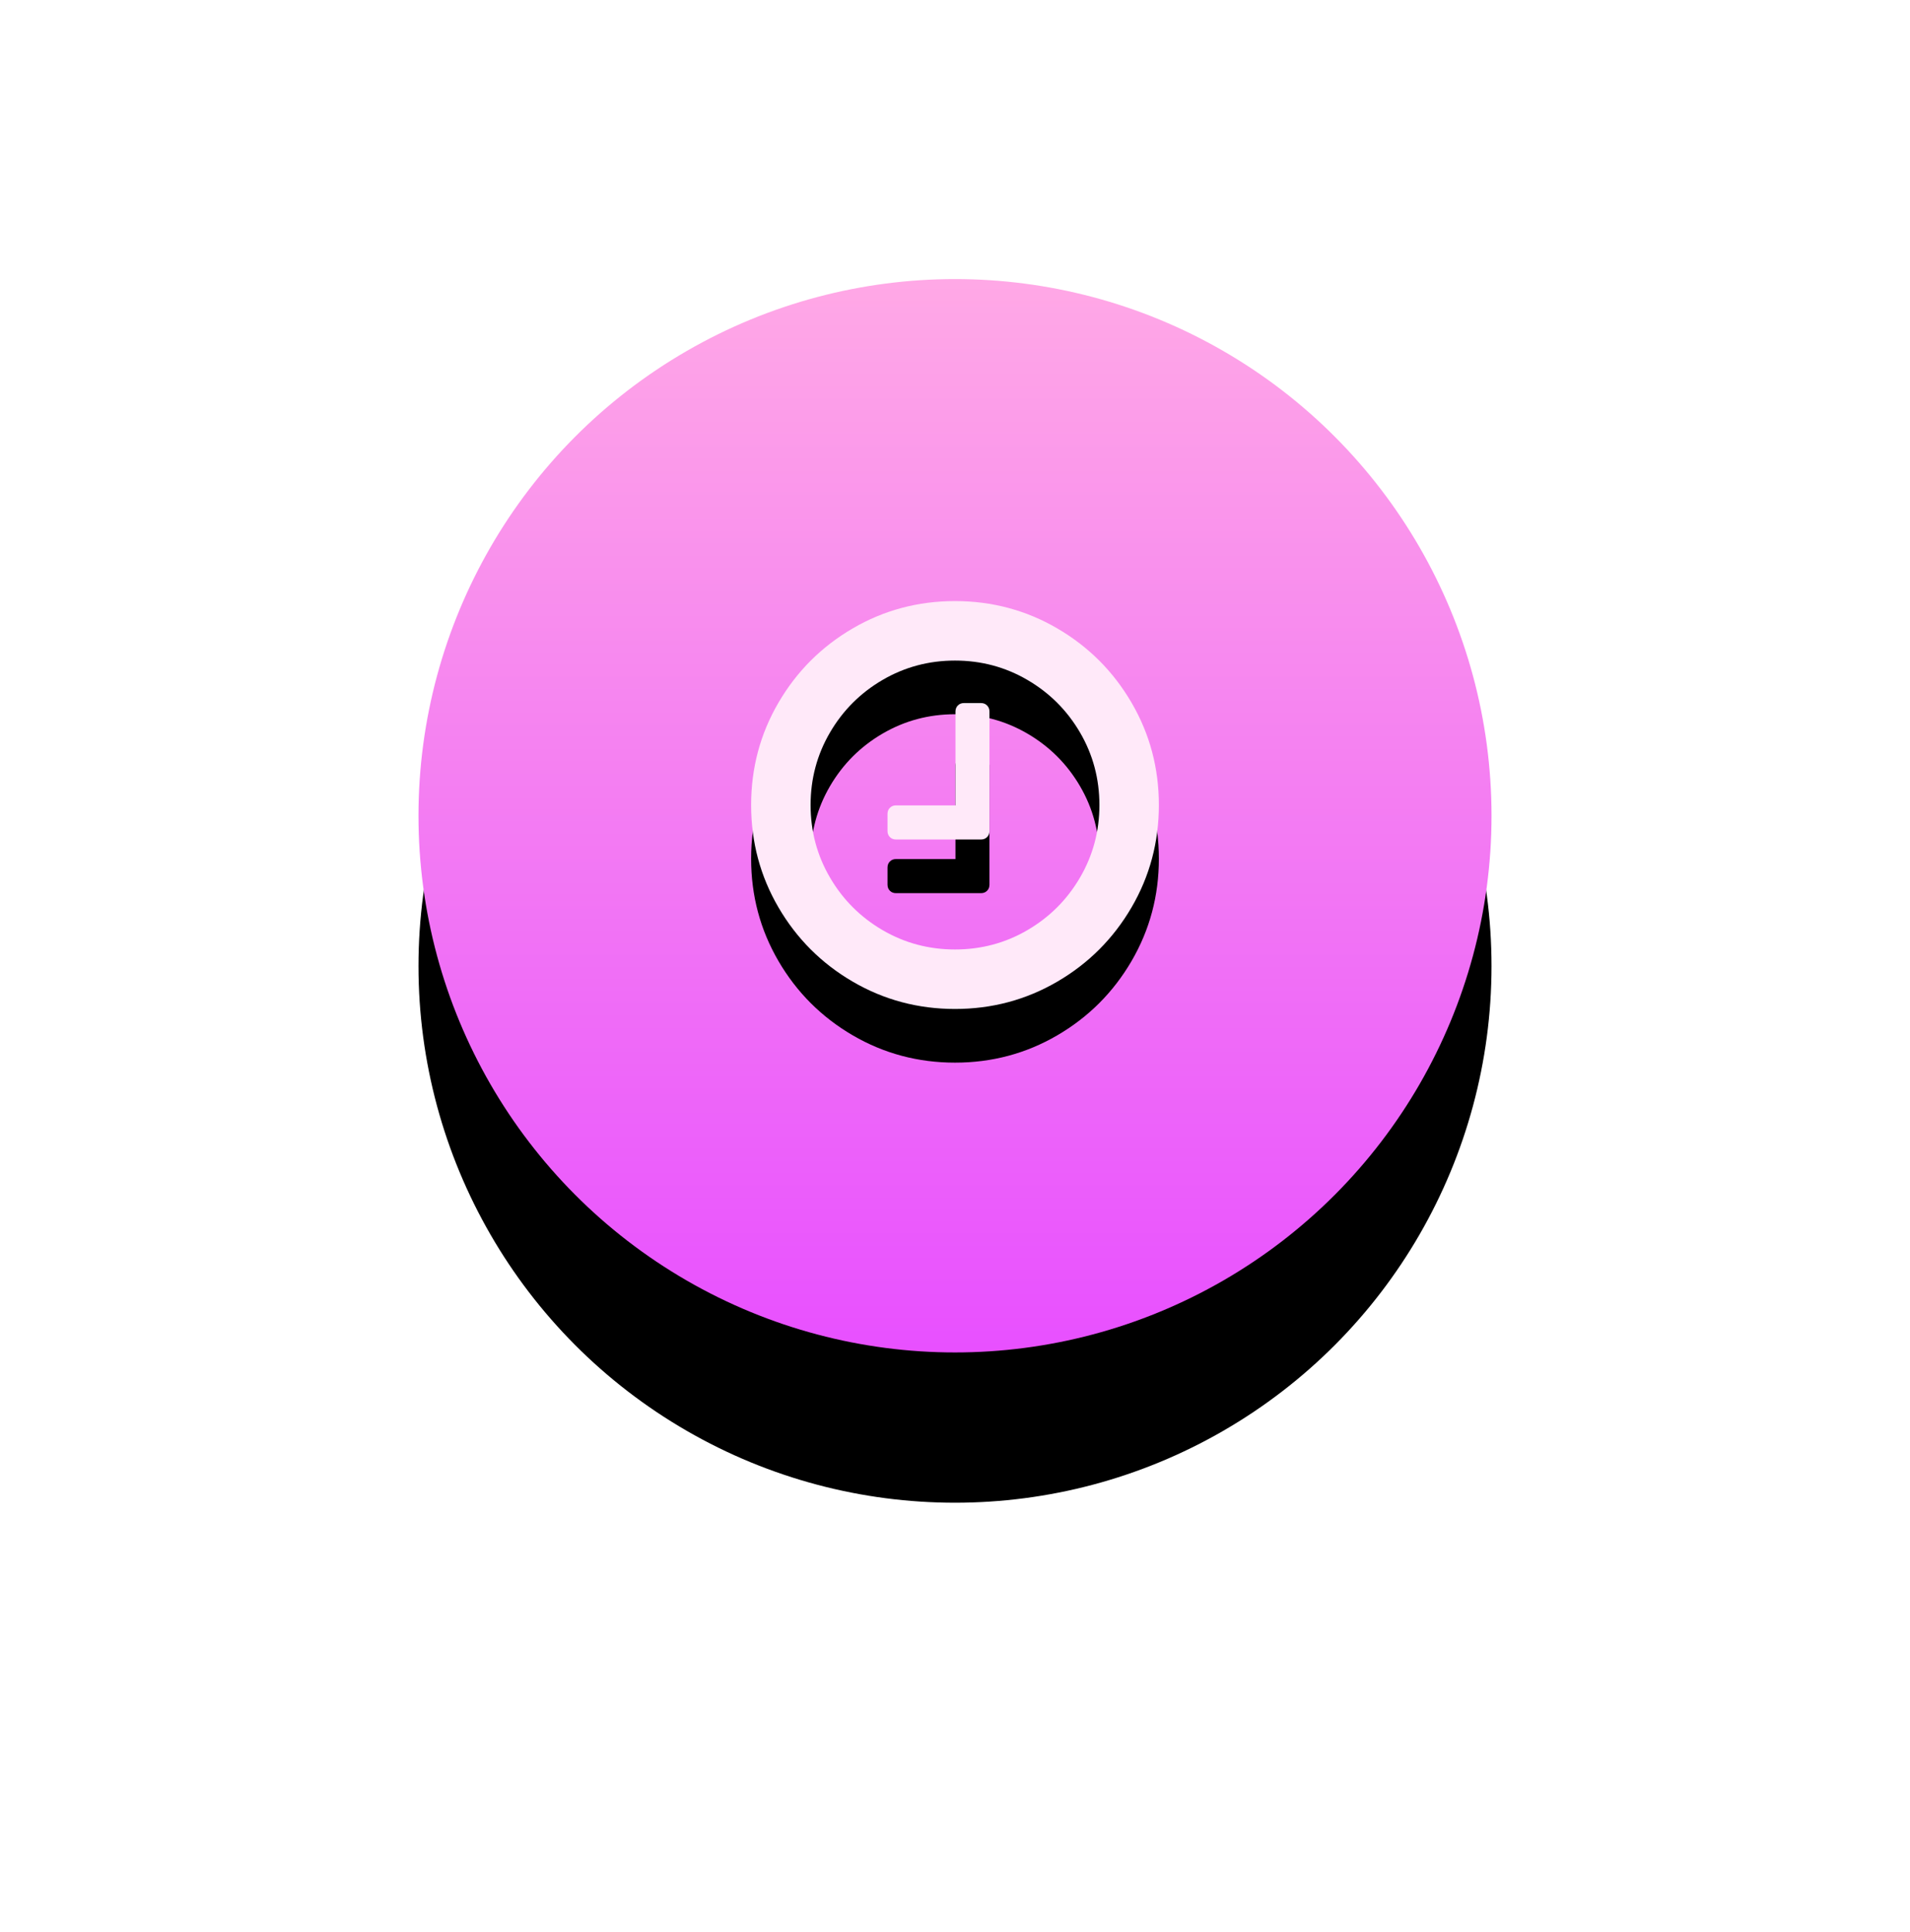<?xml version="1.0" encoding="UTF-8"?>
<svg width="178px" height="180px" viewBox="0 0 178 180" version="1.1" xmlns="http://www.w3.org/2000/svg" xmlns:xlink="http://www.w3.org/1999/xlink">
    <!-- Generator: Sketch 54.1 (76490) - https://sketchapp.com -->
    <title>Group 99</title>
    <desc>Created with Sketch.</desc>
    <defs>
        <linearGradient x1="50%" y1="0%" x2="50%" y2="100%" id="linearGradient-1">
            <stop stop-color="#FFA8E6" offset="0%"></stop>
            <stop stop-color="#E850FF" offset="100%"></stop>
        </linearGradient>
        <circle id="path-2" cx="50" cy="50" r="50"></circle>
        <filter x="-68.5%" y="-54.5%" width="237.0%" height="237.0%" filterUnits="objectBoundingBox" id="filter-3">
            <feOffset dx="0" dy="14" in="SourceAlpha" result="shadowOffsetOuter1"></feOffset>
            <feGaussianBlur stdDeviation="20.5" in="shadowOffsetOuter1" result="shadowBlurOuter1"></feGaussianBlur>
            <feColorMatrix values="0 0 0 0 0.466   0 0 0 0 0.023   0 0 0 0 0.49  0 0 0 0.153 0" type="matrix" in="shadowBlurOuter1"></feColorMatrix>
        </filter>
        <path d="M66.452,39.463 C68.151,42.374 69,45.553 69,49 C69,52.447 68.151,55.626 66.452,58.537 C64.753,61.448 62.449,63.753 59.538,65.452 C56.627,67.151 53.447,68 50,68 C46.553,68 43.374,67.151 40.463,65.452 C37.552,63.753 35.247,61.448 33.548,58.537 C31.85,55.626 31,52.447 31,49 C31,45.553 31.849,42.374 33.548,39.463 C35.248,36.552 37.552,34.247 40.463,32.548 C43.374,30.849 46.553,30 50.001,30 C53.448,30 56.626,30.849 59.538,32.548 C62.449,34.247 64.753,36.552 66.452,39.463 Z M61.653,55.754 C62.857,53.692 63.458,51.441 63.458,49 C63.458,46.559 62.857,44.308 61.653,42.246 C60.449,40.185 58.816,38.552 56.754,37.348 C54.693,36.144 52.442,35.542 50,35.542 C47.559,35.542 45.308,36.144 43.246,37.348 C41.185,38.551 39.552,40.185 38.348,42.246 C37.144,44.308 36.542,46.559 36.542,49 C36.542,51.441 37.144,53.692 38.348,55.754 C39.552,57.815 41.185,59.449 43.246,60.653 C45.308,61.857 47.56,62.458 50,62.458 C52.442,62.458 54.693,61.857 56.754,60.653 C58.816,59.449 60.449,57.815 61.653,55.754 Z M52.419,39.5 C52.65,39.5 52.84,39.575 52.988,39.723 C53.137,39.873 53.211,40.063 53.211,40.294 L53.211,51.417 C53.211,51.649 53.137,51.839 52.988,51.988 C52.84,52.137 52.65,52.211 52.42,52.211 L44.503,52.211 C44.272,52.211 44.082,52.137 43.934,51.988 C43.785,51.839 43.711,51.649 43.711,51.417 L43.711,49.828 C43.711,49.596 43.785,49.406 43.934,49.257 C44.082,49.108 44.272,49.034 44.503,49.034 L50.044,49.034 L50.044,40.294 C50.044,40.063 50.119,39.872 50.267,39.723 C50.415,39.575 50.605,39.5 50.836,39.5 L52.419,39.5 Z" id="path-4"></path>
        <filter x="-26.3%" y="-13.2%" width="152.6%" height="152.6%" filterUnits="objectBoundingBox" id="filter-5">
            <feOffset dx="0" dy="5" in="SourceAlpha" result="shadowOffsetOuter1"></feOffset>
            <feGaussianBlur stdDeviation="2.5" in="shadowOffsetOuter1" result="shadowBlurOuter1"></feGaussianBlur>
            <feColorMatrix values="0 0 0 0 1   0 0 0 0 0.455   0 0 0 0 0.71  0 0 0 0.163 0" type="matrix" in="shadowBlurOuter1"></feColorMatrix>
        </filter>
    </defs>
    <g id="Page-1" stroke="none" stroke-width="1" fill="none" fill-rule="evenodd">
        <g id="01--Dokan-App-Landing-Update-File" transform="translate(-927, -1235)">
            <g id="Group-99" transform="translate(966, 1261)">
                <g id="Oval">
                    <use fill="black" fill-opacity="1" filter="url(#filter-3)" xlink:href="#path-2"></use>
                    <use fill="url(#linearGradient-1)" fill-rule="evenodd" xlink:href="#path-2"></use>
                </g>
                <g id="Combined-Shape" fill-rule="nonzero">
                    <use fill="black" fill-opacity="1" filter="url(#filter-5)" xlink:href="#path-4"></use>
                    <use fill="#FFE9F9" xlink:href="#path-4"></use>
                </g>
            </g>
        </g>
    </g>
</svg>